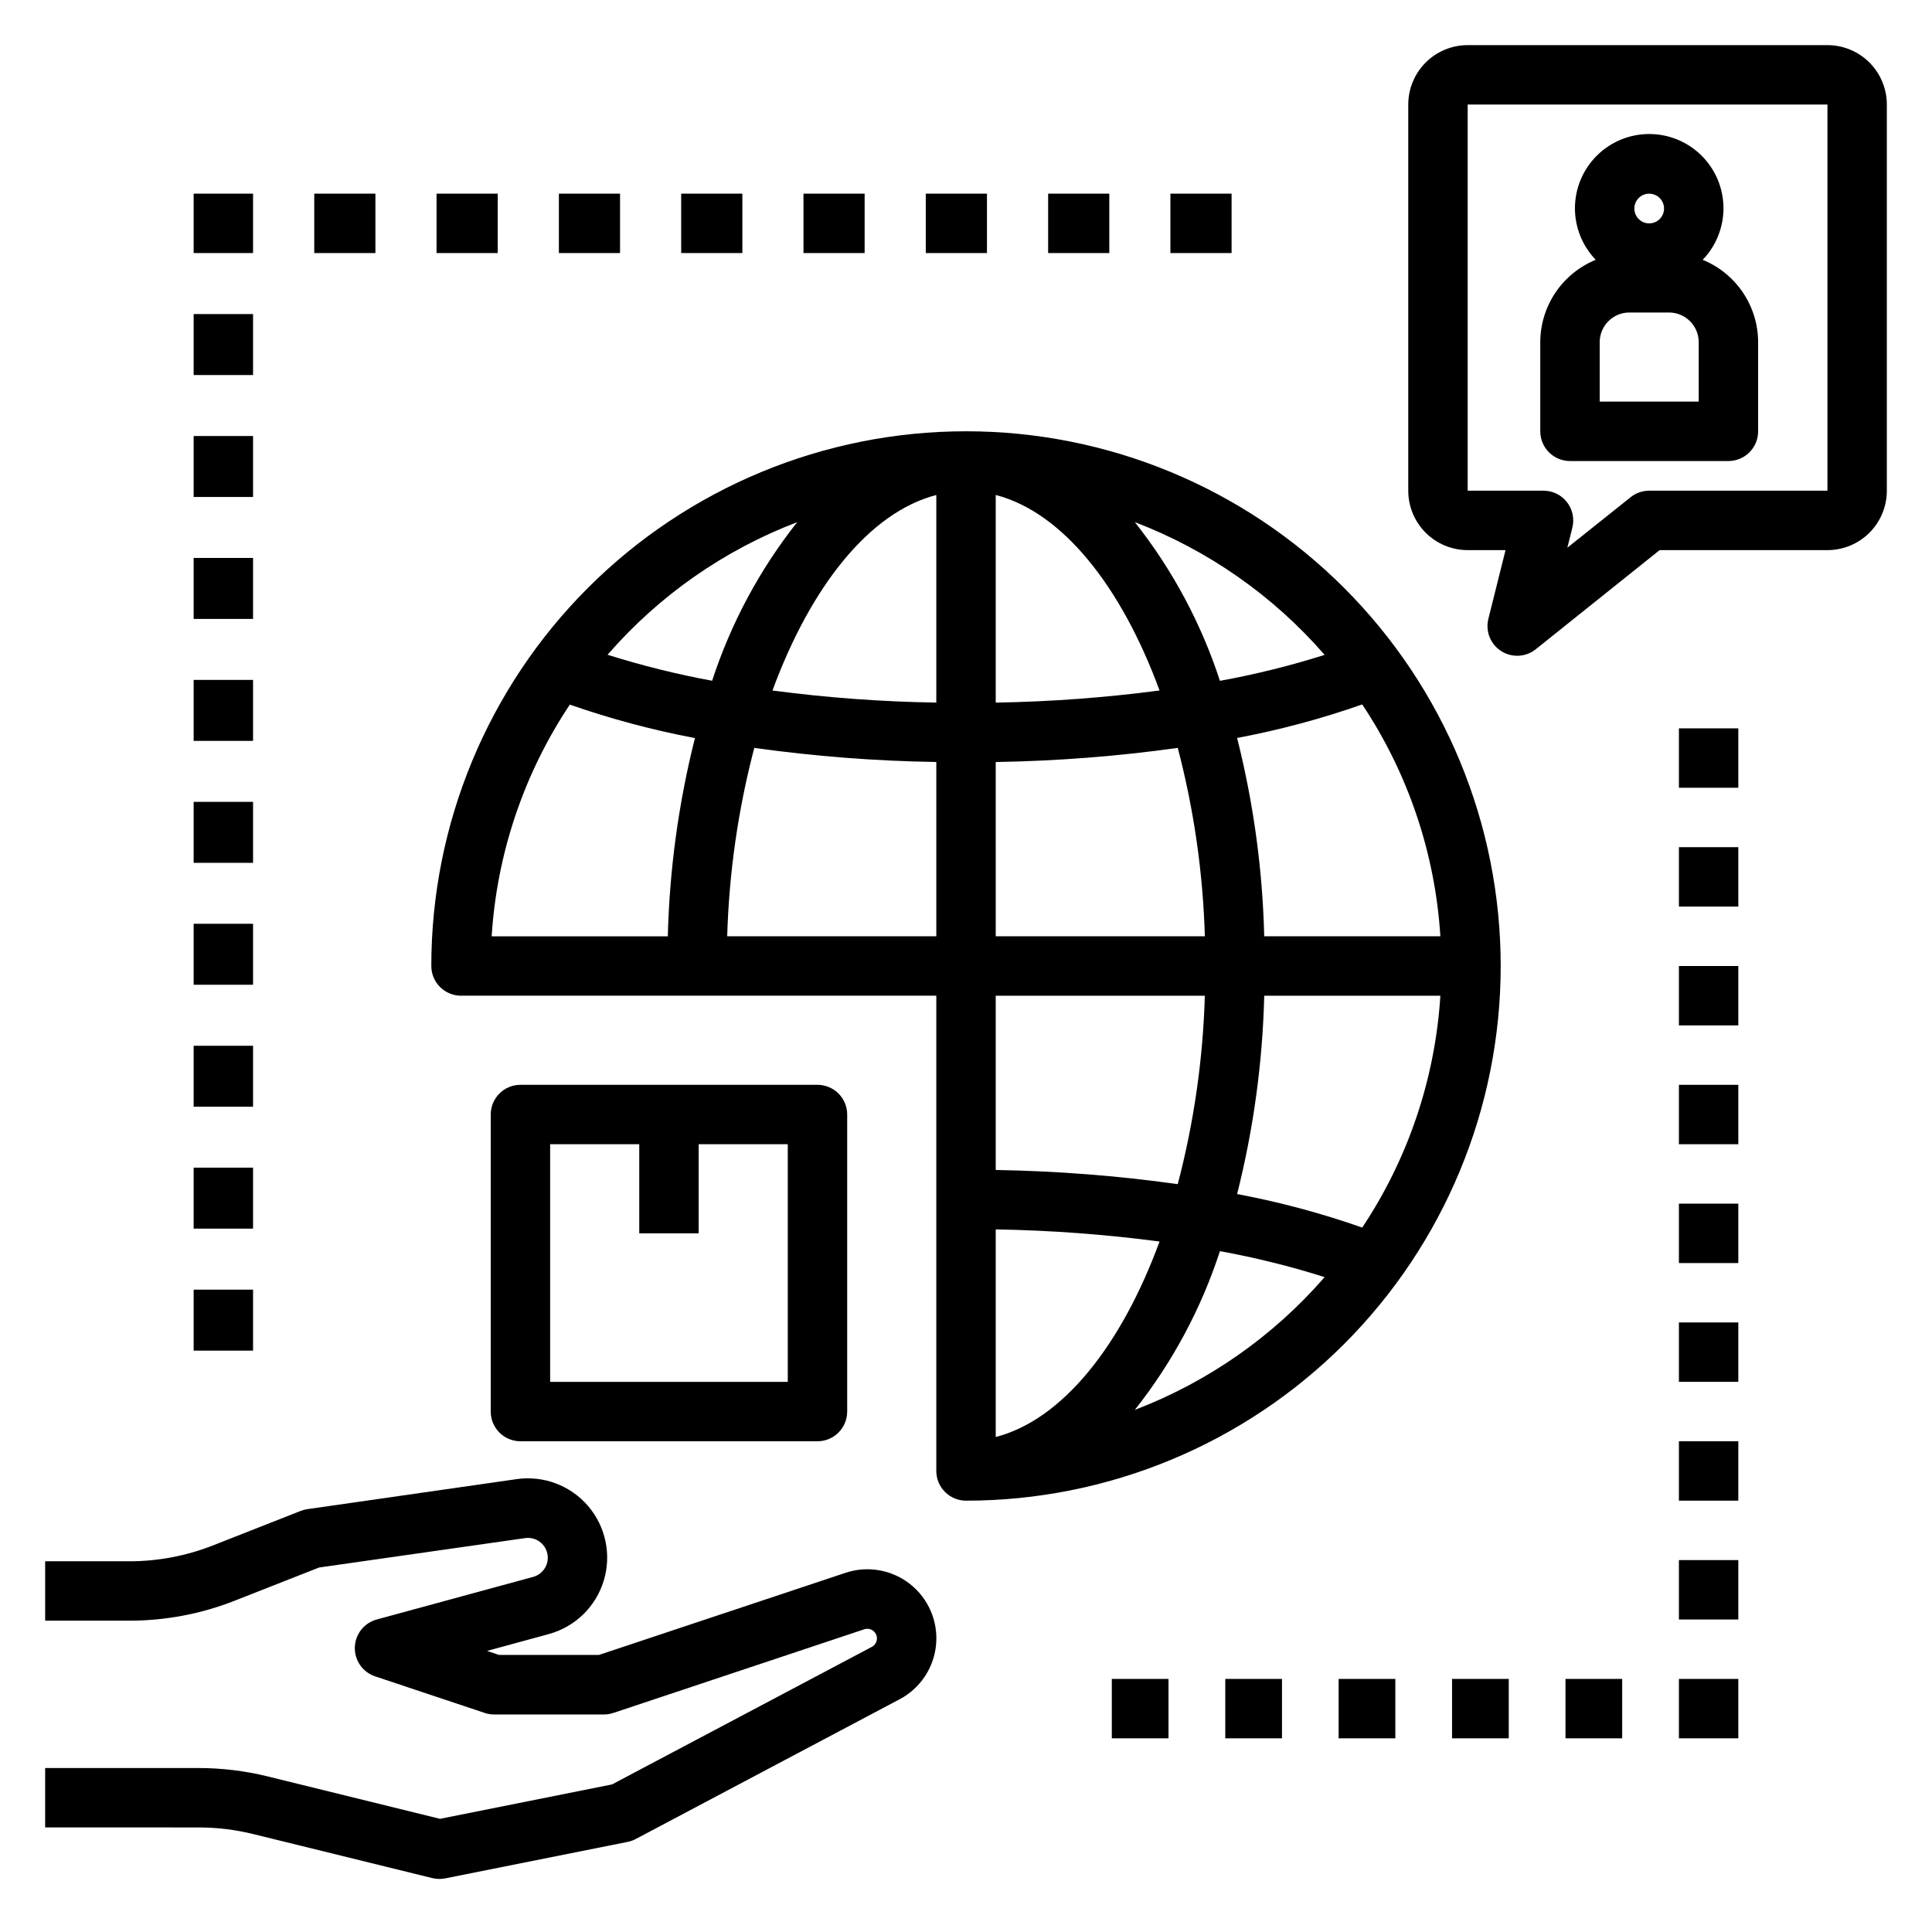 <?xml version="1.0" encoding="UTF-8"?>
<!-- Uploaded to: ICON Repo, www.iconrepo.com, Generator: ICON Repo Mixer Tools -->
<svg fill="#000000" width="800px" height="800px" version="1.1" viewBox="144 144 512 512" xmlns="http://www.w3.org/2000/svg">
 <g>
  <path d="m266.18 407.87h125.95v125.95c0 2.086 0.832 4.09 2.309 5.566 1.477 1.477 3.477 2.305 5.566 2.305 37.578 0 73.621-14.93 100.19-41.504 26.574-26.57 41.504-62.613 41.504-100.19 0-37.582-14.93-73.621-41.504-100.2-26.57-26.574-62.613-41.504-100.19-41.504-37.582 0-73.621 14.93-100.2 41.504-26.574 26.574-41.504 62.613-41.504 100.2 0 2.086 0.832 4.09 2.309 5.566 1.477 1.477 3.477 2.305 5.566 2.305zm178.56 109.76c9.949-12.57 17.586-26.812 22.555-42.059 9.383 1.703 18.648 4 27.742 6.879-13.617 15.684-30.895 27.77-50.297 35.18zm60.262-48.312v0.004c-10.809-3.805-21.895-6.773-33.156-8.887 4.34-17.199 6.75-34.828 7.188-52.562h46.68c-1.383 21.945-8.523 43.145-20.711 61.449zm0-138.64c12.188 18.309 19.328 39.504 20.711 61.449h-46.68c-0.438-17.73-2.848-35.359-7.188-52.559 11.262-2.117 22.348-5.086 33.156-8.891zm-9.965-13.129c-9.094 2.879-18.359 5.176-27.742 6.879-4.969-15.242-12.605-29.484-22.555-42.059 19.402 7.414 36.68 19.496 50.297 35.18zm-87.16-42.375c17.633 4.566 33.242 24.113 43.414 51.812-14.398 1.895-28.895 2.969-43.414 3.215zm0 70.77c16.141-0.262 32.25-1.512 48.238-3.746 4.285 16.316 6.691 33.066 7.18 49.93h-55.418zm0 61.93h55.418c-0.488 16.863-2.894 33.613-7.18 49.934-15.988-2.234-32.098-3.488-48.238-3.75zm0 61.93c14.52 0.242 29.016 1.316 43.414 3.211-10.172 27.703-25.781 47.23-43.414 51.812zm-15.746-77.676h-55.418c0.488-16.863 2.894-33.613 7.18-49.93 15.988 2.242 32.098 3.492 48.238 3.738zm0-116.95v55.016c-14.52-0.227-29.016-1.293-43.414-3.203 10.172-27.699 25.773-47.246 43.414-51.812zm-36.863 7.195c-9.945 12.566-17.578 26.801-22.547 42.035-9.367-1.73-18.625-4.031-27.715-6.887 13.609-15.672 30.871-27.746 50.262-35.148zm-60.262 48.359c10.82 3.773 21.902 6.738 33.16 8.871-4.336 17.188-6.746 34.809-7.188 52.527h-46.684c1.387-21.93 8.531-43.109 20.711-61.398z"/>
  <path d="m628.29 155.96h-95.34c-4.176 0-8.18 1.66-11.133 4.613s-4.613 6.957-4.613 11.133v102.34c0 4.176 1.66 8.18 4.613 11.133 2.953 2.953 6.957 4.609 11.133 4.609h10.035l-4.551 18.207 0.004 0.004c-0.824 3.277 0.535 6.715 3.379 8.539 2.844 1.824 6.539 1.633 9.176-0.48l32.824-26.27h44.473c4.172 0 8.18-1.656 11.133-4.609 2.949-2.953 4.609-6.957 4.609-11.133v-102.34c0-4.176-1.66-8.18-4.609-11.133-2.953-2.953-6.961-4.613-11.133-4.613zm0 118.08h-47.234c-1.789 0-3.523 0.605-4.918 1.723l-16.773 13.383 1.34-5.367h-0.004c0.57-2.348 0.035-4.824-1.453-6.723-1.492-1.902-3.769-3.012-6.184-3.016h-20.113v-102.34h95.34z"/>
  <path d="m560.06 266.18h41.992c2.086 0 4.09-0.832 5.566-2.309 1.477-1.477 2.305-3.477 2.305-5.566v-23.613c-0.008-4.688-1.406-9.27-4.023-13.156-2.617-3.891-6.332-6.91-10.672-8.684 3.59-3.727 5.57-8.719 5.508-13.898-0.062-5.176-2.164-10.121-5.848-13.758-3.684-3.641-8.652-5.68-13.832-5.68-5.176 0-10.145 2.039-13.828 5.68-3.684 3.637-5.785 8.582-5.852 13.758-0.062 5.18 1.918 10.172 5.512 13.898-4.34 1.773-8.059 4.793-10.676 8.684-2.617 3.887-4.016 8.469-4.023 13.156v23.617-0.004c0 2.09 0.832 4.09 2.305 5.566 1.477 1.477 3.481 2.309 5.566 2.309zm20.996-70.852c1.594 0 3.027 0.961 3.637 2.43 0.609 1.473 0.273 3.164-0.852 4.293-1.129 1.125-2.82 1.461-4.293 0.852-1.469-0.609-2.43-2.043-2.43-3.637 0-2.172 1.766-3.938 3.938-3.938zm-13.121 39.359v0.004c0-4.348 3.523-7.875 7.871-7.875h10.5c2.09 0 4.09 0.832 5.566 2.309 1.477 1.477 2.305 3.477 2.305 5.566v15.742h-26.242z"/>
  <path d="m258.54 641.71c0.617 0.152 1.25 0.23 1.887 0.227 0.531 0.004 1.059-0.047 1.574-0.148l48.422-9.691c0.75-0.152 1.473-0.418 2.141-0.789l69.863-37 0.004 0.004c5.453-2.894 9.078-8.344 9.641-14.488 0.562-6.148-2.016-12.164-6.852-16-4.84-3.832-11.285-4.969-17.141-3.016l-65.336 21.758h-26.516l-3.148-1.062 16.352-4.457c6.938-1.895 12.43-7.207 14.547-14.086 2.117-6.875 0.566-14.355-4.106-19.828-4.676-5.469-11.82-8.168-18.945-7.152l-55.512 7.965c-0.605 0.09-1.195 0.25-1.766 0.473l-23.207 9.133c-7.07 2.781-14.602 4.207-22.199 4.203h-22.277v15.742h22.277c9.57 0.004 19.059-1.793 27.961-5.297l22.348-8.793 54.586-7.793c2.758-0.41 5.356 1.402 5.922 4.133 0.566 2.731-1.094 5.426-3.785 6.148l-41.449 11.289c-3.344 0.914-5.695 3.906-5.793 7.371-0.098 3.465 2.082 6.586 5.367 7.688l29.074 9.707c0.801 0.266 1.641 0.402 2.488 0.402h29.062c0.844 0 1.684-0.137 2.488-0.402l66.535-22.176h-0.004c0.844-0.277 1.77-0.102 2.445 0.473 0.68 0.57 1.012 1.453 0.879 2.328-0.125 0.797-0.617 1.492-1.332 1.867l-68.848 36.449-45.578 9.117-45.738-11.258v-0.004c-5.969-1.457-12.094-2.199-18.238-2.203h-40.668v15.742l40.668 0.004c4.879 0 9.738 0.59 14.477 1.754z"/>
  <path d="m281.92 431.49c-4.348 0-7.871 3.523-7.871 7.871v78.719c0 2.09 0.828 4.09 2.305 5.566 1.477 1.477 3.481 2.305 5.566 2.305h78.719c2.09 0 4.09-0.828 5.566-2.305 1.477-1.477 2.309-3.477 2.309-5.566v-78.719c0-2.09-0.832-4.09-2.309-5.566-1.477-1.477-3.477-2.305-5.566-2.305zm70.848 78.719h-62.977v-62.977h23.617v23.617h15.742v-23.617h23.617z"/>
  <path d="m588.93 337.02h15.742v15.742h-15.742z"/>
  <path d="m588.93 368.51h15.742v15.742h-15.742z"/>
  <path d="m588.93 400h15.742v15.742h-15.742z"/>
  <path d="m588.93 525.95h15.742v15.742h-15.742z"/>
  <path d="m588.93 494.46h15.742v15.742h-15.742z"/>
  <path d="m588.93 557.44h15.742v15.742h-15.742z"/>
  <path d="m588.93 462.98h15.742v15.742h-15.742z"/>
  <path d="m588.93 431.49h15.742v15.742h-15.742z"/>
  <path d="m588.93 588.93h15.742v15.742h-15.742z"/>
  <path d="m528.81 588.93h15.027v15.742h-15.027z"/>
  <path d="m438.64 588.93h15.027v15.742h-15.027z"/>
  <path d="m498.75 588.93h15.027v15.742h-15.027z"/>
  <path d="m468.71 588.93h15.027v15.742h-15.027z"/>
  <path d="m558.87 588.93h15.027v15.742h-15.027z"/>
  <path d="m195.32 421.14h15.742v16.152h-15.742z"/>
  <path d="m195.32 388.81h15.742v16.16h-15.742z"/>
  <path d="m195.32 453.44h15.742v16.16h-15.742z"/>
  <path d="m195.32 485.77h15.742v16.16h-15.742z"/>
  <path d="m195.32 356.5h15.742v16.16h-15.742z"/>
  <path d="m195.32 227.23h15.742v16.16h-15.742z"/>
  <path d="m195.32 291.86h15.742v16.16h-15.742z"/>
  <path d="m195.32 259.55h15.742v16.152h-15.742z"/>
  <path d="m195.32 324.18h15.742v16.16h-15.742z"/>
  <path d="m195.32 195.32h15.742v15.742h-15.742z"/>
  <path d="m356.93 195.32h16.207v15.742h-16.207z"/>
  <path d="m292.11 195.32h16.207v15.742h-16.207z"/>
  <path d="m324.52 195.32h16.215v15.742h-16.215z"/>
  <path d="m227.28 195.32h16.207v15.742h-16.207z"/>
  <path d="m259.69 195.32h16.215v15.742h-16.215z"/>
  <path d="m389.34 195.32h16.215v15.742h-16.215z"/>
  <path d="m454.17 195.32h16.215v15.742h-16.215z"/>
  <path d="m421.77 195.32h16.207v15.742h-16.207z"/>
 </g>
</svg>